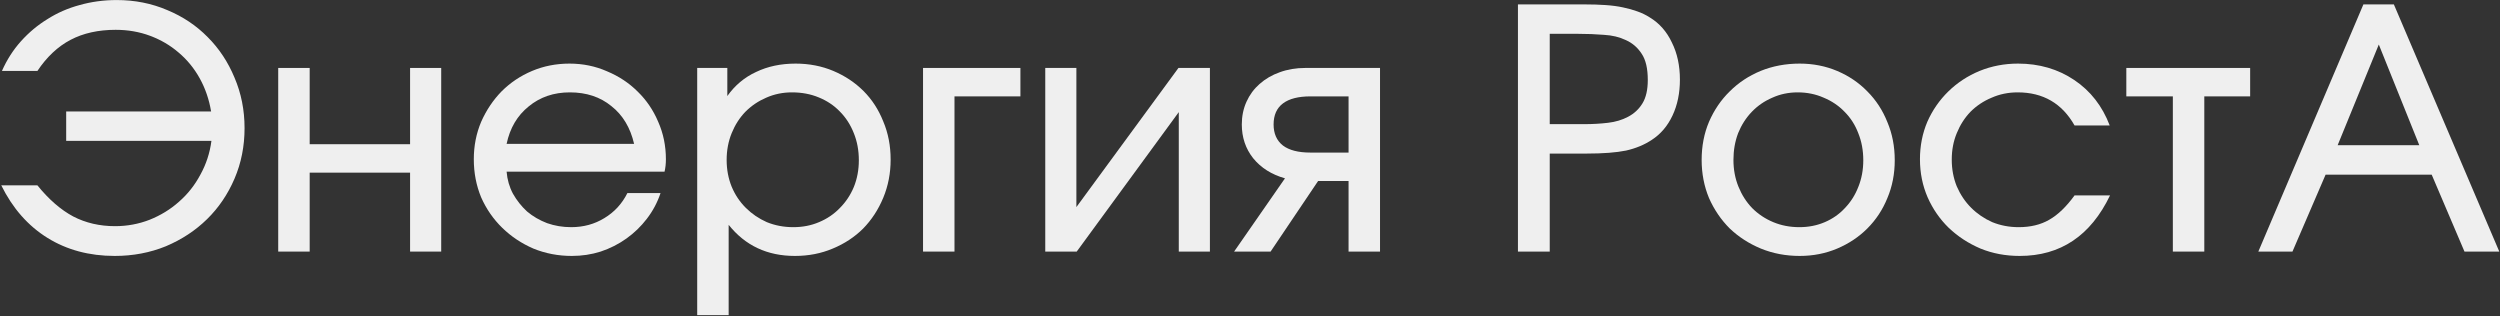 <?xml version="1.0" encoding="UTF-8"?> <svg xmlns="http://www.w3.org/2000/svg" width="1091" height="138" viewBox="0 0 1091 138" fill="none"><rect x="0" y="0" width="1091" height="138" fill="#333333" stroke="none"/><path d="M16.324 80.889C21.29 87.02 26.499 91.545 31.951 94.464C37.404 97.287 43.489 98.698 50.207 98.698C55.464 98.698 60.478 97.773 65.249 95.924C70.118 93.978 74.401 91.35 78.101 88.042C81.898 84.733 85.014 80.792 87.448 76.218C89.98 71.644 91.586 66.73 92.268 61.475H28.884V48.629H92.121C91.245 43.374 89.59 38.557 87.156 34.178C84.722 29.799 81.655 26.052 77.955 22.938C74.353 19.824 70.215 17.391 65.541 15.639C60.868 13.888 55.854 13.012 50.499 13.012C42.904 13.012 36.333 14.472 30.783 17.391C25.233 20.311 20.414 24.836 16.324 30.967H0.844C2.986 26.101 5.76 21.77 9.168 17.975C12.576 14.18 16.422 10.968 20.706 8.341C24.99 5.616 29.663 3.572 34.726 2.21C39.886 0.75 45.29 0.021 50.937 0.021C58.823 0.021 66.174 1.48 72.99 4.4C79.805 7.222 85.696 11.163 90.661 16.223C95.627 21.186 99.521 27.074 102.345 33.886C105.266 40.698 106.726 48.045 106.726 55.928C106.726 63.81 105.266 71.157 102.345 77.969C99.424 84.782 95.432 90.669 90.369 95.632C85.306 100.595 79.318 104.536 72.406 107.456C65.493 110.278 58.044 111.689 50.061 111.689C38.961 111.689 29.176 109.062 20.706 103.807C12.235 98.552 5.517 90.912 0.552 80.889H16.324Z" fill="#EFEFEF"></path><path d="M121.417 29.653H135.145V62.934H178.959V29.653H192.541V109.791H178.959V75.342H135.145V109.791H121.417V29.653Z" fill="#EFEFEF"></path><path d="M288.262 84.246C286.899 88.334 284.903 92.08 282.274 95.486C279.743 98.795 276.773 101.666 273.365 104.099C269.958 106.531 266.209 108.429 262.12 109.791C258.128 111.057 253.941 111.689 249.56 111.689C243.621 111.689 238.022 110.619 232.765 108.478C227.605 106.239 223.077 103.223 219.183 99.427C215.288 95.632 212.221 91.204 209.982 86.144C207.84 80.986 206.769 75.439 206.769 69.503C206.769 63.664 207.84 58.215 209.982 53.154C212.221 48.094 215.191 43.666 218.891 39.871C222.688 36.076 227.118 33.108 232.181 30.967C237.244 28.826 242.696 27.755 248.538 27.755C254.379 27.755 259.832 28.874 264.895 31.113C270.055 33.254 274.534 36.222 278.331 40.017C282.128 43.715 285.098 48.094 287.24 53.154C289.479 58.215 290.599 63.664 290.599 69.503C290.599 71.45 290.404 73.25 290.014 74.904H221.081C221.373 78.407 222.298 81.619 223.856 84.538C225.511 87.458 227.556 90.037 229.99 92.275C232.521 94.416 235.442 96.119 238.753 97.384C242.063 98.552 245.568 99.135 249.268 99.135C254.623 99.135 259.442 97.822 263.726 95.194C268.108 92.567 271.467 88.917 273.803 84.246H288.262ZM276.724 62.788C275.069 55.684 271.759 50.186 266.793 46.294C261.925 42.304 255.889 40.309 248.684 40.309C241.674 40.309 235.686 42.352 230.72 46.44C225.755 50.429 222.542 55.879 221.081 62.788H276.724Z" fill="#EFEFEF"></path><path d="M304.258 29.653H317.402V41.914C320.713 37.243 324.899 33.74 329.962 31.404C335.025 28.972 340.769 27.755 347.195 27.755C353.135 27.755 358.636 28.826 363.698 30.967C368.761 33.108 373.143 36.027 376.843 39.725C380.542 43.423 383.415 47.851 385.459 53.008C387.601 58.069 388.672 63.616 388.672 69.649C388.672 75.585 387.601 81.132 385.459 86.29C383.317 91.448 380.396 95.924 376.696 99.719C372.997 103.417 368.567 106.337 363.406 108.478C358.344 110.619 352.843 111.689 346.903 111.689C334.83 111.689 325.191 107.164 317.987 98.114V137.526H304.258V29.653ZM346.173 99.135C350.262 99.135 354.011 98.406 357.419 96.946C360.924 95.486 363.942 93.443 366.473 90.815C369.102 88.188 371.147 85.122 372.607 81.619C374.068 78.018 374.798 74.126 374.798 69.941C374.798 65.659 374.068 61.718 372.607 58.117C371.147 54.419 369.102 51.257 366.473 48.629C363.942 46.002 360.875 43.958 357.273 42.498C353.767 41.039 349.873 40.309 345.589 40.309C341.597 40.309 337.849 41.087 334.344 42.644C330.936 44.104 327.918 46.148 325.289 48.775C322.757 51.403 320.761 54.517 319.301 58.117C317.84 61.718 317.11 65.611 317.11 69.795C317.11 73.98 317.84 77.872 319.301 81.473C320.761 84.976 322.806 88.042 325.435 90.669C328.064 93.297 331.131 95.389 334.636 96.946C338.238 98.406 342.084 99.135 346.173 99.135Z" fill="#EFEFEF"></path><path d="M402.81 29.653H445.309V42.06H416.538V109.791H402.81V29.653Z" fill="#EFEFEF"></path><path d="M456.151 29.653H469.733V90.377L514.276 29.653H528.005V109.791H514.422V48.921L469.879 109.791H456.151V29.653Z" fill="#EFEFEF"></path><path d="M588.511 42.06H571.862C566.605 42.06 562.613 43.082 559.887 45.126C557.161 47.169 555.797 50.235 555.797 54.322C555.797 58.312 557.161 61.377 559.887 63.518C562.613 65.562 566.605 66.584 571.862 66.584H588.511V42.06ZM560.763 77.824C554.921 76.169 550.296 73.25 546.889 69.065C543.578 64.881 541.923 59.966 541.923 54.322C541.923 50.721 542.605 47.413 543.968 44.396C545.331 41.379 547.229 38.8 549.664 36.66C552.195 34.421 555.116 32.718 558.426 31.55C561.834 30.285 565.582 29.653 569.672 29.653H602.24V109.791H588.511V78.991H575.221L554.483 109.791H538.564L560.763 77.824Z" fill="#EFEFEF"></path><path d="M662.43 1.918H691.2C694.705 1.918 697.87 2.015 700.693 2.21C703.517 2.405 706.048 2.745 708.288 3.232C710.624 3.718 712.718 4.302 714.567 4.984C716.515 5.665 718.316 6.541 719.971 7.611C724.158 10.141 727.371 13.79 729.61 18.559C731.947 23.23 733.115 28.631 733.115 34.762C733.115 40.601 732.044 45.807 729.902 50.381C727.76 54.955 724.742 58.507 720.847 61.037C717.634 63.178 713.886 64.735 709.602 65.708C705.318 66.584 699.574 67.022 692.369 67.022H676.304V109.791H662.43V1.918ZM691.638 54.176C695.046 54.176 698.405 53.981 701.716 53.592C705.026 53.203 707.947 52.327 710.478 50.965C713.107 49.602 715.2 47.656 716.758 45.126C718.316 42.596 719.095 39.19 719.095 34.908C719.095 29.945 718.219 26.149 716.466 23.522C714.714 20.797 712.425 18.802 709.602 17.537C706.778 16.175 703.565 15.396 699.963 15.202C696.361 14.91 692.661 14.764 688.864 14.764H676.304V54.176H691.638Z" fill="#EFEFEF"></path><path d="M742.599 69.795C742.599 63.762 743.67 58.215 745.812 53.154C748.051 47.997 751.07 43.569 754.867 39.871C758.664 36.076 763.143 33.108 768.303 30.967C773.56 28.826 779.256 27.755 785.39 27.755C791.232 27.755 796.684 28.826 801.747 30.967C806.81 33.108 811.191 36.076 814.891 39.871C818.688 43.666 821.609 48.143 823.654 53.3C825.796 58.361 826.867 63.908 826.867 69.941C826.867 75.877 825.796 81.376 823.654 86.436C821.609 91.496 818.688 95.924 814.891 99.719C811.191 103.417 806.81 106.337 801.747 108.478C796.684 110.619 791.232 111.689 785.39 111.689C779.353 111.689 773.706 110.619 768.449 108.478C763.289 106.337 758.761 103.417 754.867 99.719C751.07 95.924 748.051 91.496 745.812 86.436C743.67 81.278 742.599 75.731 742.599 69.795ZM785.244 99.135C789.236 99.135 792.936 98.406 796.343 96.946C799.751 95.486 802.672 93.443 805.106 90.815C807.637 88.188 809.585 85.122 810.948 81.619C812.408 78.018 813.138 74.126 813.138 69.941C813.138 65.659 812.408 61.718 810.948 58.117C809.585 54.517 807.589 51.403 804.96 48.775C802.429 46.148 799.41 44.104 795.905 42.644C792.4 41.087 788.603 40.309 784.514 40.309C780.522 40.309 776.822 41.087 773.414 42.644C770.007 44.104 767.037 46.148 764.506 48.775C761.974 51.403 759.978 54.517 758.518 58.117C757.155 61.718 756.473 65.611 756.473 69.795C756.473 73.98 757.203 77.872 758.664 81.473C760.124 85.073 762.12 88.188 764.652 90.815C767.28 93.443 770.347 95.486 773.852 96.946C777.358 98.406 781.155 99.135 785.244 99.135Z" fill="#EFEFEF"></path><path d="M920.824 85.268C912.353 102.882 899.209 111.689 881.392 111.689C875.258 111.689 869.562 110.619 864.304 108.478C859.047 106.239 854.422 103.223 850.43 99.427C846.536 95.632 843.469 91.204 841.229 86.144C838.99 80.986 837.87 75.439 837.87 69.503C837.87 63.664 838.941 58.215 841.083 53.154C843.323 48.094 846.39 43.666 850.284 39.871C854.179 36.076 858.706 33.108 863.866 30.967C869.124 28.826 874.722 27.755 880.661 27.755C889.911 27.755 898.089 30.139 905.197 34.908C912.304 39.676 917.465 46.294 920.678 54.76H905.343C899.891 45.126 891.615 40.309 880.515 40.309C876.426 40.309 872.629 41.087 869.124 42.644C865.619 44.104 862.552 46.148 859.923 48.775C857.392 51.403 855.396 54.517 853.935 58.117C852.475 61.621 851.745 65.465 851.745 69.649C851.745 73.834 852.475 77.726 853.935 81.327C855.493 84.927 857.586 88.042 860.215 90.669C862.844 93.297 865.911 95.389 869.416 96.946C873.018 98.406 876.864 99.135 880.953 99.135C886.114 99.135 890.544 98.065 894.243 95.924C898.041 93.783 901.74 90.231 905.343 85.268H920.824Z" fill="#EFEFEF"></path><path d="M948.229 42.06H927.928V29.653H981.965V42.06H961.957V109.791H948.229V42.06Z" fill="#EFEFEF"></path><path d="M1031.39 1.918H1044.68L1090.69 109.791H1075.5L1061.19 76.218H1014.89L1000.43 109.791H985.534L1031.39 1.918ZM1055.78 63.372L1038.11 19.435L1020.15 63.372H1055.78Z" fill="#EFEFEF"></path></svg> 
